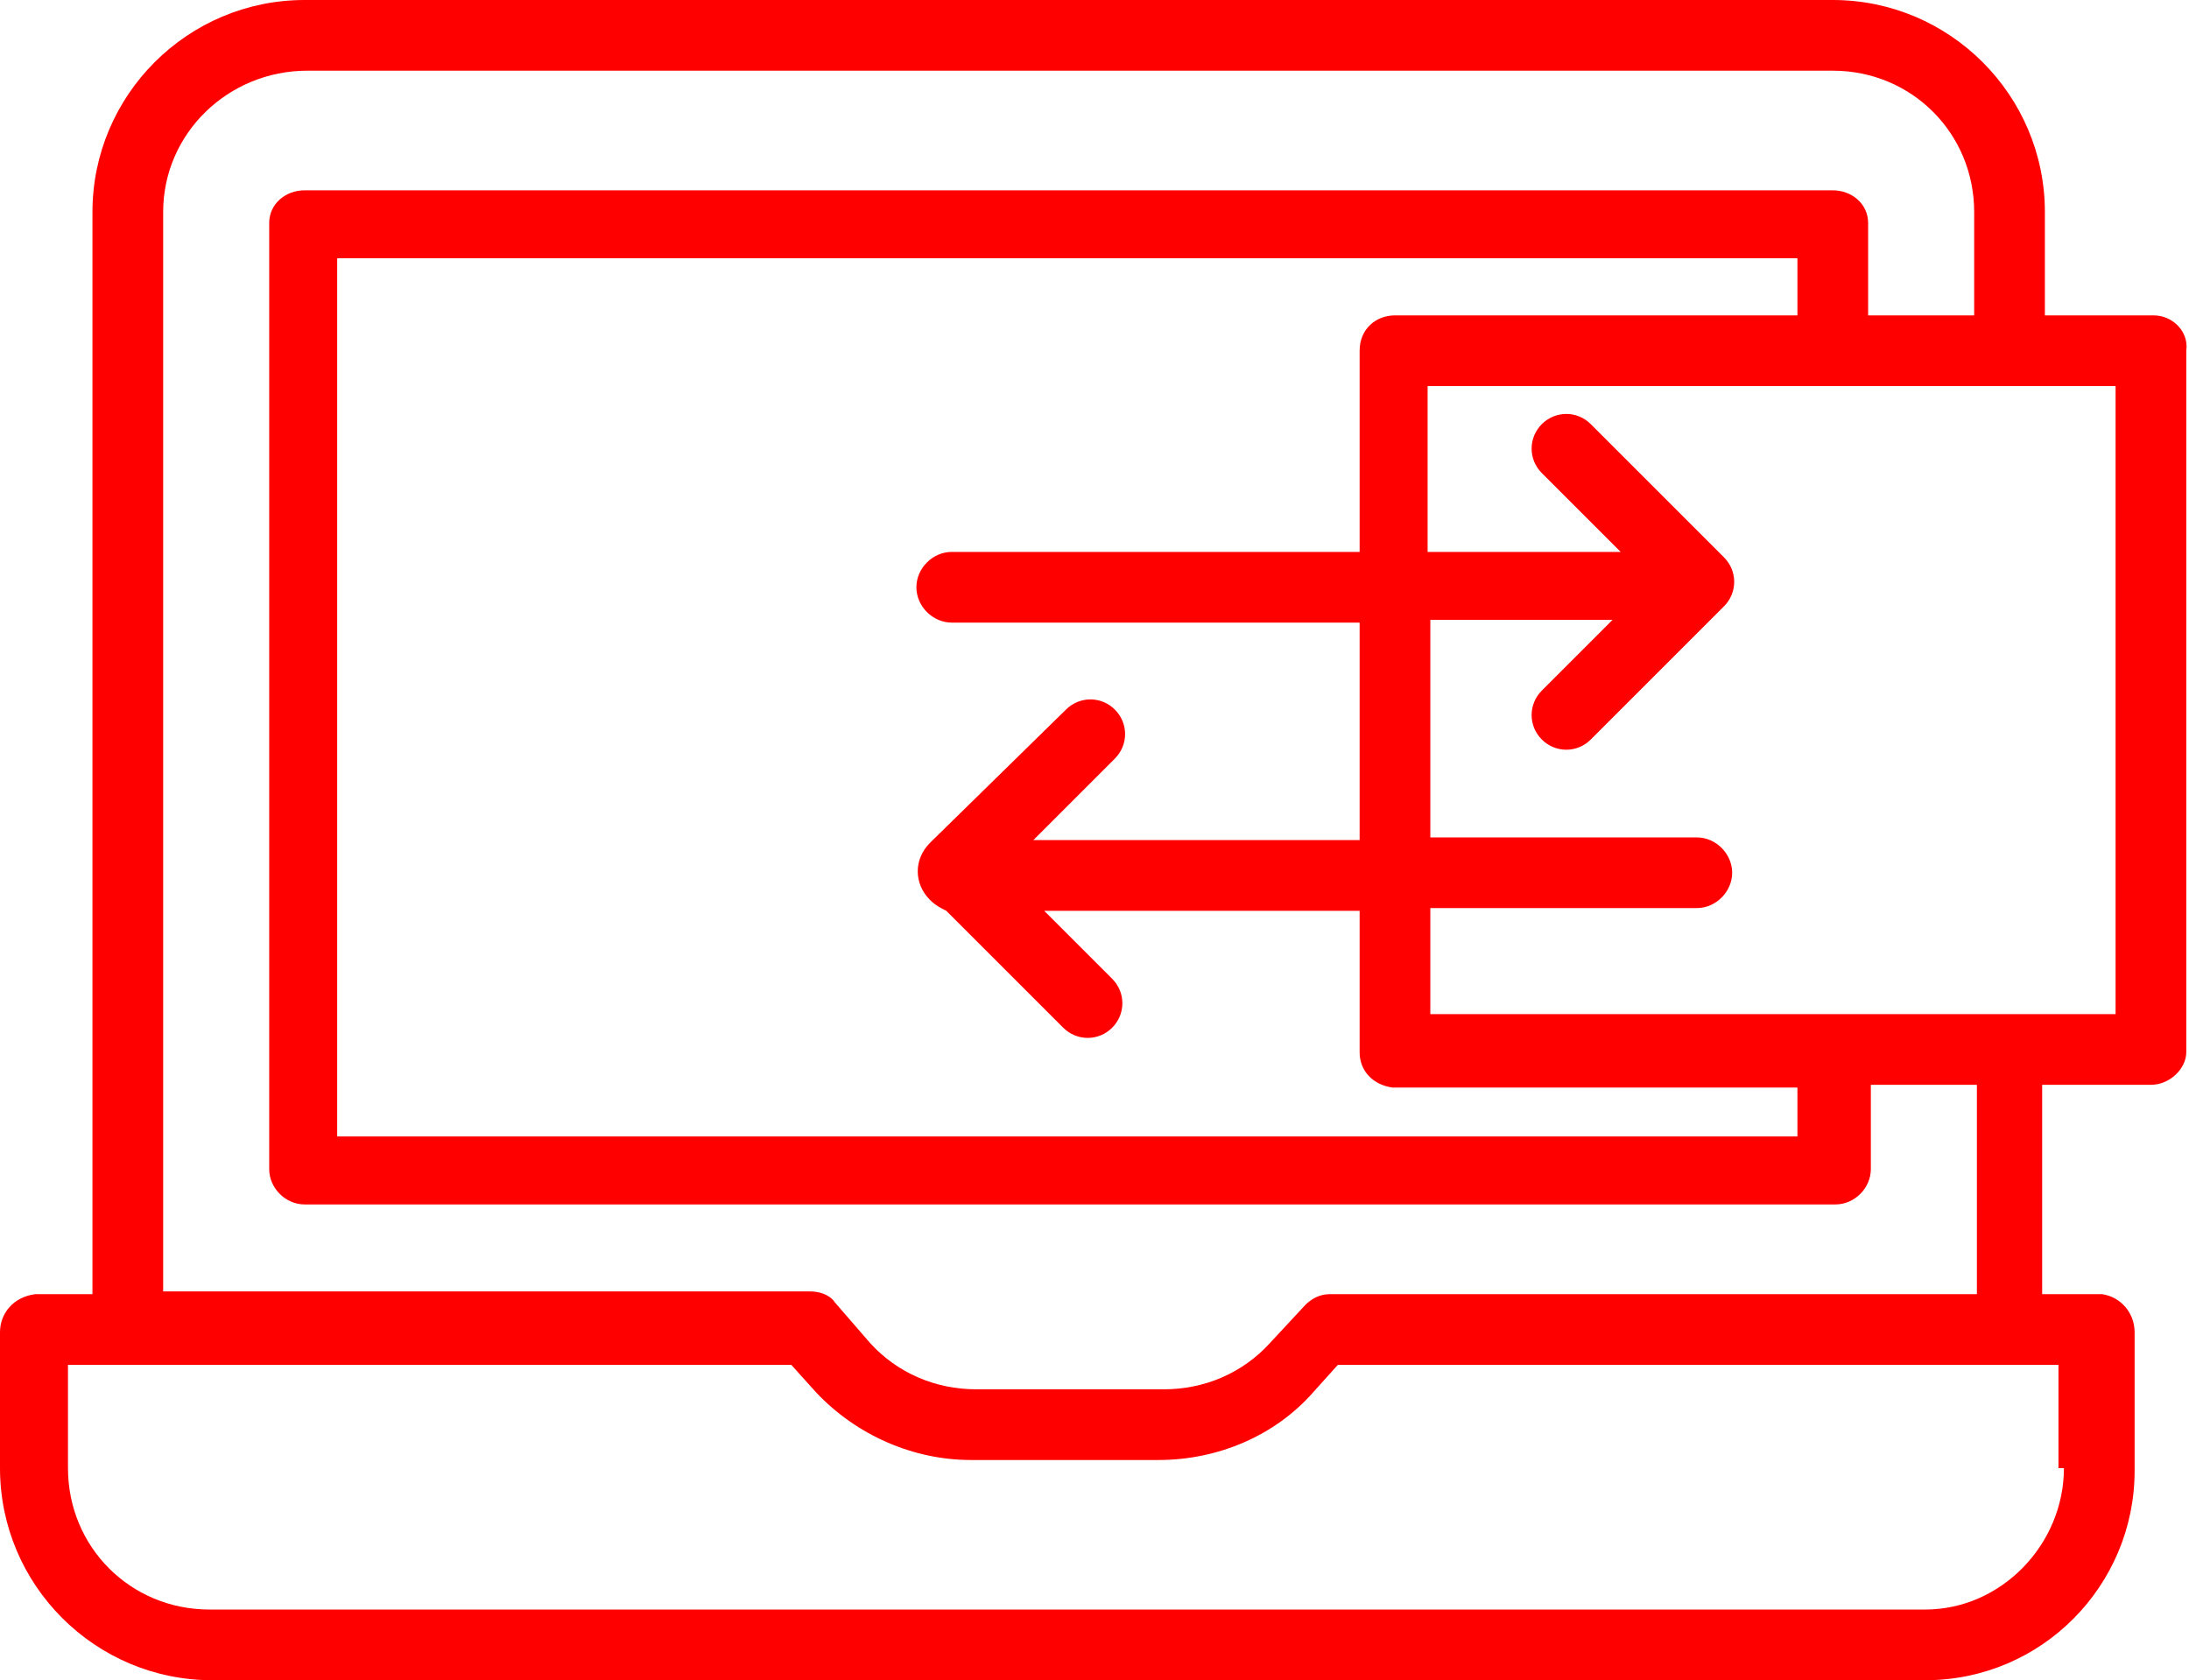 <?xml version="1.0" encoding="utf-8"?>
<!-- Generator: Adobe Illustrator 23.0.1, SVG Export Plug-In . SVG Version: 6.00 Build 0)  -->
<svg version="1.1" id="Layer_1" xmlns="http://www.w3.org/2000/svg" xmlns:xlink="http://www.w3.org/1999/xlink" x="0px" y="0px"
	 viewBox="0 0 80.5 61.8" style="enable-background:new 0 0 80.5 61.8;" xml:space="preserve">
<style type="text/css">
	.st0{fill:#FF0000;}
</style>
<path class="st0" d="M79.2,11.6h-4V7.8c0-4.3-3.5-7.8-7.8-7.8H11.2C6.9,0,3.4,3.5,3.4,7.8v39.8H1.3C0.5,47.7,0,48.3,0,49v5
	c0,4.3,3.5,7.8,7.8,7.8c0,0,0,0,0,0h63c4.3,0,7.7-3.5,7.7-7.7c0,0,0,0,0-0.1v-5c0-0.7-0.5-1.3-1.2-1.4h-2.2v-7.7h4
	c0.7,0,1.3-0.6,1.3-1.2c0,0,0,0,0,0V12.9C80.5,12.2,79.9,11.6,79.2,11.6C79.2,11.6,79.2,11.6,79.2,11.6z M75.9,54
	c0,2.8-2.3,5.2-5.1,5.2c0,0,0,0-0.1,0h-63c-2.9,0-5.2-2.3-5.2-5.2c0,0,0,0,0,0v-3.8h26.6l0.9,1c1.5,1.6,3.6,2.5,5.7,2.5h6.9
	c2.2,0,4.3-0.9,5.7-2.5l0.9-1h26.5V54z M72.6,47.6H48.9c-0.4,0-0.7,0.2-0.9,0.4l-1.3,1.4c-1,1.1-2.4,1.7-3.9,1.7h-6.9
	c-1.5,0-2.9-0.6-3.9-1.7l-1.3-1.5c-0.2-0.3-0.6-0.4-0.9-0.4H6V7.8c0-2.9,2.4-5.2,5.3-5.2h56.1c2.9,0,5.2,2.3,5.2,5.2c0,0,0,0,0,0
	v3.8h-3.9V8.2c0-0.7-0.6-1.2-1.3-1.2c0,0,0,0,0,0H11.2c-0.7,0-1.3,0.5-1.3,1.2V43c0,0.7,0.6,1.3,1.3,1.3h56.3c0.7,0,1.3-0.6,1.3-1.3
	c0,0,0,0,0,0v-3.1h3.9V47.6z M50,12.9v7.4h-15c-0.7,0-1.3,0.6-1.3,1.3s0.6,1.3,1.3,1.3h15v8H38l3-3c0.5-0.5,0.5-1.3,0-1.8
	s-1.3-0.5-1.8,0L34.2,31c-0.6,0.6-0.6,1.5,0,2.1c0.2,0.2,0.4,0.3,0.6,0.4l4.3,4.3c0.5,0.5,1.3,0.5,1.8,0s0.5-1.3,0-1.8l-2.5-2.5H50
	v5.2c0,0.7,0.5,1.2,1.2,1.3c0,0,0,0,0,0h14.9v1.8H12.4V9.5h53.7v2.1H51.3C50.6,11.6,50,12.1,50,12.9C50,12.8,50,12.8,50,12.9z
	 M77.9,37.3H52.6v-3.9h9.8c0.7,0,1.3-0.6,1.3-1.3s-0.6-1.3-1.3-1.3h-9.8v-8h6.7l-2.6,2.6c-0.5,0.5-0.5,1.3,0,1.8s1.3,0.5,1.8,0
	l4.9-4.9c0.5-0.5,0.5-1.3,0-1.8l-4.9-4.9c-0.5-0.5-1.3-0.5-1.8,0c-0.5,0.5-0.5,1.3,0,1.8l0,0l2.9,2.9h-7.1v-6.1h25.3V37.3z"/>
</svg>

